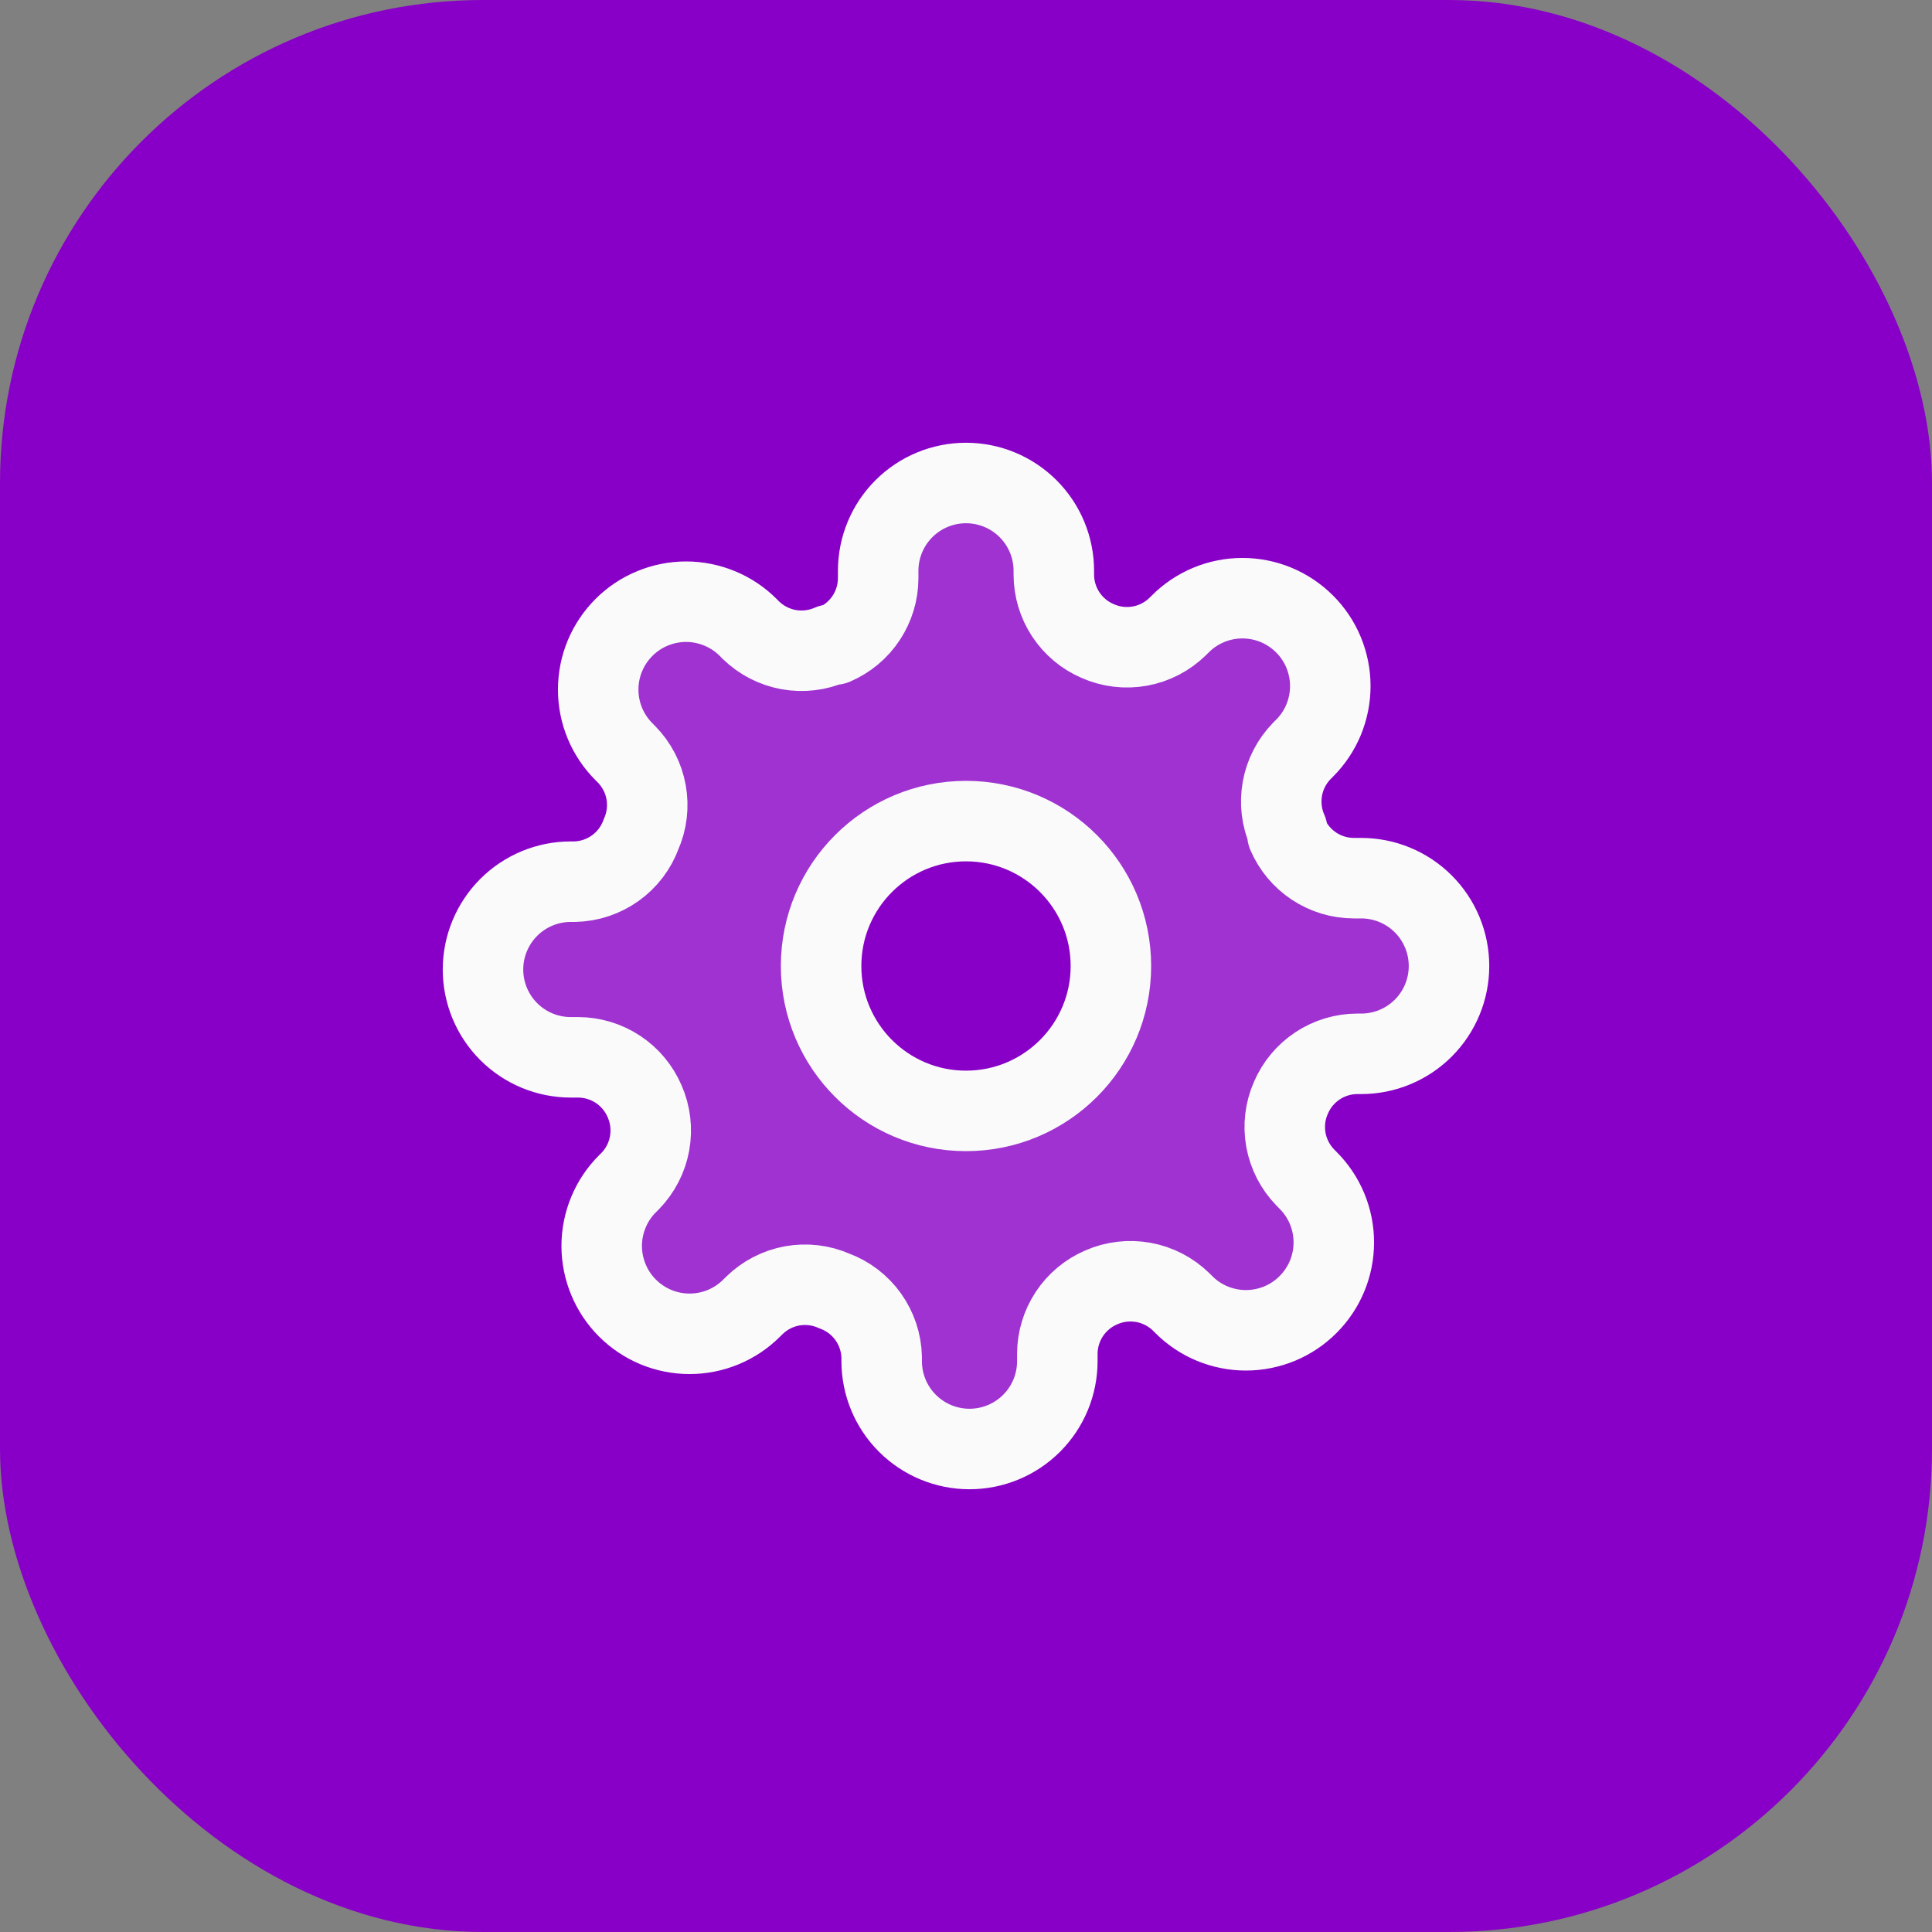 <?xml version="1.0" encoding="UTF-8"?>
<svg xmlns="http://www.w3.org/2000/svg" width="48" height="48" viewBox="0 0 48 48" fill="none">
  <rect x="0" y="0" width="48" height="48" fill="#808080" stroke="none"/>
  <rect width="48" height="48" rx="12" fill="#8800C7"></rect>
  <path opacity="0.2" fill-rule="evenodd" clip-rule="evenodd" d="M31.948 28.321C31.884 27.967 31.927 27.602 32.073 27.273C32.211 26.95 32.441 26.675 32.733 26.481C33.026 26.287 33.369 26.183 33.72 26.182H33.818C34.397 26.182 34.952 25.952 35.361 25.543C35.77 25.134 36 24.579 36 24C36 23.421 35.77 22.866 35.361 22.457C34.952 22.048 34.397 21.818 33.818 21.818H33.633C33.282 21.817 32.939 21.713 32.646 21.519C32.353 21.325 32.124 21.05 31.985 20.727V20.64C31.84 20.311 31.797 19.946 31.861 19.592C31.925 19.238 32.094 18.912 32.346 18.654L32.411 18.589C32.614 18.387 32.775 18.146 32.885 17.881C32.994 17.616 33.051 17.332 33.051 17.046C33.051 16.759 32.994 16.475 32.885 16.21C32.775 15.945 32.614 15.704 32.411 15.502C32.208 15.299 31.968 15.138 31.703 15.028C31.438 14.918 31.154 14.862 30.867 14.862C30.581 14.862 30.297 14.918 30.032 15.028C29.767 15.138 29.526 15.299 29.324 15.502L29.258 15.567C29.001 15.819 28.674 15.988 28.321 16.052C27.967 16.116 27.602 16.073 27.273 15.927C26.95 15.789 26.675 15.559 26.481 15.267C26.287 14.974 26.183 14.631 26.182 14.28V14.182C26.182 13.603 25.952 13.048 25.543 12.639C25.134 12.23 24.579 12 24 12C23.421 12 22.866 12.23 22.457 12.639C22.048 13.048 21.818 13.603 21.818 14.182V14.367C21.817 14.718 21.713 15.061 21.519 15.354C21.325 15.647 21.05 15.876 20.727 16.015H20.64C20.311 16.16 19.946 16.203 19.592 16.139C19.238 16.075 18.912 15.906 18.654 15.655L18.589 15.589C18.387 15.386 18.146 15.225 17.881 15.116C17.616 15.006 17.332 14.949 17.046 14.949C16.759 14.949 16.475 15.006 16.21 15.116C15.945 15.225 15.704 15.386 15.502 15.589C15.299 15.792 15.138 16.032 15.028 16.297C14.918 16.562 14.862 16.846 14.862 17.133C14.862 17.419 14.918 17.703 15.028 17.968C15.138 18.233 15.299 18.474 15.502 18.676L15.567 18.742C15.819 18.999 15.988 19.326 16.052 19.679C16.116 20.033 16.073 20.398 15.927 20.727C15.803 21.066 15.579 21.36 15.285 21.57C14.991 21.78 14.641 21.897 14.28 21.905H14.182C13.603 21.905 13.048 22.135 12.639 22.544C12.23 22.954 12 23.509 12 24.087C12 24.666 12.23 25.221 12.639 25.63C13.048 26.039 13.603 26.269 14.182 26.269H14.367C14.718 26.27 15.061 26.375 15.354 26.568C15.647 26.762 15.876 27.037 16.015 27.36C16.16 27.689 16.203 28.054 16.139 28.408C16.075 28.762 15.906 29.088 15.655 29.346L15.589 29.411C15.386 29.613 15.225 29.854 15.116 30.119C15.006 30.384 14.949 30.668 14.949 30.954C14.949 31.241 15.006 31.525 15.116 31.79C15.225 32.055 15.386 32.296 15.589 32.498C15.792 32.701 16.032 32.862 16.297 32.972C16.562 33.082 16.846 33.138 17.133 33.138C17.419 33.138 17.703 33.082 17.968 32.972C18.233 32.862 18.474 32.701 18.676 32.498L18.742 32.433C18.999 32.181 19.326 32.013 19.679 31.948C20.033 31.884 20.398 31.927 20.727 32.073C21.066 32.197 21.36 32.421 21.57 32.715C21.78 33.009 21.897 33.359 21.905 33.72V33.818C21.905 34.397 22.135 34.952 22.544 35.361C22.954 35.77 23.509 36 24.087 36C24.666 36 25.221 35.77 25.63 35.361C26.039 34.952 26.269 34.397 26.269 33.818V33.633C26.27 33.282 26.375 32.939 26.568 32.646C26.762 32.353 27.037 32.124 27.36 31.985C27.689 31.84 28.054 31.797 28.408 31.861C28.762 31.925 29.088 32.094 29.346 32.346L29.411 32.411C29.613 32.614 29.854 32.775 30.119 32.885C30.384 32.994 30.668 33.051 30.954 33.051C31.241 33.051 31.525 32.994 31.79 32.885C32.055 32.775 32.296 32.614 32.498 32.411C32.701 32.208 32.862 31.968 32.972 31.703C33.082 31.438 33.138 31.154 33.138 30.867C33.138 30.581 33.082 30.297 32.972 30.032C32.862 29.767 32.701 29.526 32.498 29.324L32.433 29.258C32.181 29.001 32.013 28.674 31.948 28.321ZM27.6 24C27.6 25.988 25.988 27.6 24 27.6C22.012 27.6 20.4 25.988 20.4 24C20.4 22.012 22.012 20.4 24 20.4C25.988 20.4 27.6 22.012 27.6 24Z" fill="#FAFAFA"></path>
  <path d="M24 27.6C25.988 27.6 27.6 25.988 27.6 24C27.6 22.012 25.988 20.4 24 20.4C22.012 20.4 20.4 22.012 20.4 24C20.4 25.988 22.012 27.6 24 27.6Z" stroke="#FAFAFA" stroke-width="2" stroke-linecap="round" stroke-linejoin="round"></path>
  <path d="M32.073 27.273C31.927 27.602 31.884 27.967 31.948 28.321C32.013 28.674 32.181 29.001 32.433 29.258L32.498 29.324C32.701 29.526 32.862 29.767 32.972 30.032C33.082 30.297 33.138 30.581 33.138 30.867C33.138 31.154 33.082 31.438 32.972 31.703C32.862 31.968 32.701 32.208 32.498 32.411C32.296 32.614 32.055 32.775 31.79 32.885C31.525 32.994 31.241 33.051 30.954 33.051C30.668 33.051 30.384 32.994 30.119 32.885C29.854 32.775 29.613 32.614 29.411 32.411L29.346 32.346C29.088 32.094 28.762 31.925 28.408 31.861C28.054 31.797 27.689 31.84 27.36 31.985C27.037 32.124 26.762 32.353 26.568 32.646C26.375 32.939 26.27 33.282 26.269 33.633V33.818C26.269 34.397 26.039 34.952 25.63 35.361C25.221 35.77 24.666 36 24.087 36C23.509 36 22.954 35.77 22.544 35.361C22.135 34.952 21.905 34.397 21.905 33.818V33.72C21.897 33.359 21.78 33.009 21.57 32.715C21.36 32.421 21.066 32.197 20.727 32.073C20.398 31.927 20.033 31.884 19.679 31.948C19.326 32.013 18.999 32.181 18.742 32.433L18.676 32.498C18.474 32.701 18.233 32.862 17.968 32.972C17.703 33.082 17.419 33.138 17.133 33.138C16.846 33.138 16.562 33.082 16.297 32.972C16.032 32.862 15.792 32.701 15.589 32.498C15.386 32.296 15.225 32.055 15.116 31.79C15.006 31.525 14.949 31.241 14.949 30.954C14.949 30.668 15.006 30.384 15.116 30.119C15.225 29.854 15.386 29.613 15.589 29.411L15.655 29.346C15.906 29.088 16.075 28.762 16.139 28.408C16.203 28.054 16.16 27.689 16.015 27.36C15.876 27.037 15.647 26.762 15.354 26.568C15.061 26.375 14.718 26.27 14.367 26.269H14.182C13.603 26.269 13.048 26.039 12.639 25.63C12.23 25.221 12 24.666 12 24.087C12 23.509 12.23 22.954 12.639 22.544C13.048 22.135 13.603 21.905 14.182 21.905H14.28C14.641 21.897 14.991 21.78 15.285 21.57C15.579 21.36 15.803 21.066 15.927 20.727C16.073 20.398 16.116 20.033 16.052 19.679C15.988 19.326 15.819 18.999 15.567 18.742L15.502 18.676C15.299 18.474 15.138 18.233 15.028 17.968C14.918 17.703 14.862 17.419 14.862 17.133C14.862 16.846 14.918 16.562 15.028 16.297C15.138 16.032 15.299 15.792 15.502 15.589C15.704 15.386 15.945 15.225 16.21 15.116C16.475 15.006 16.759 14.949 17.046 14.949C17.332 14.949 17.616 15.006 17.881 15.116C18.146 15.225 18.387 15.386 18.589 15.589L18.654 15.655C18.912 15.906 19.238 16.075 19.592 16.139C19.946 16.203 20.311 16.16 20.64 16.015H20.727C21.05 15.876 21.325 15.647 21.519 15.354C21.713 15.061 21.817 14.718 21.818 14.367V14.182C21.818 13.603 22.048 13.048 22.457 12.639C22.866 12.23 23.421 12 24 12C24.579 12 25.134 12.23 25.543 12.639C25.952 13.048 26.182 13.603 26.182 14.182V14.28C26.183 14.631 26.287 14.974 26.481 15.267C26.675 15.559 26.95 15.789 27.273 15.927C27.602 16.073 27.967 16.116 28.321 16.052C28.674 15.988 29.001 15.819 29.258 15.567L29.324 15.502C29.526 15.299 29.767 15.138 30.032 15.028C30.297 14.918 30.581 14.862 30.867 14.862C31.154 14.862 31.438 14.918 31.703 15.028C31.968 15.138 32.208 15.299 32.411 15.502C32.614 15.704 32.775 15.945 32.885 16.21C32.994 16.475 33.051 16.759 33.051 17.046C33.051 17.332 32.994 17.616 32.885 17.881C32.775 18.146 32.614 18.387 32.411 18.589L32.346 18.654C32.094 18.912 31.925 19.238 31.861 19.592C31.797 19.946 31.84 20.311 31.985 20.64V20.727C32.124 21.05 32.353 21.325 32.646 21.519C32.939 21.713 33.282 21.817 33.633 21.818H33.818C34.397 21.818 34.952 22.048 35.361 22.457C35.77 22.866 36 23.421 36 24C36 24.579 35.77 25.134 35.361 25.543C34.952 25.952 34.397 26.182 33.818 26.182H33.72C33.369 26.183 33.026 26.287 32.733 26.481C32.441 26.675 32.211 26.95 32.073 27.273Z" stroke="#FAFAFA" stroke-width="2" stroke-linecap="round" stroke-linejoin="round"></path>
</svg>
